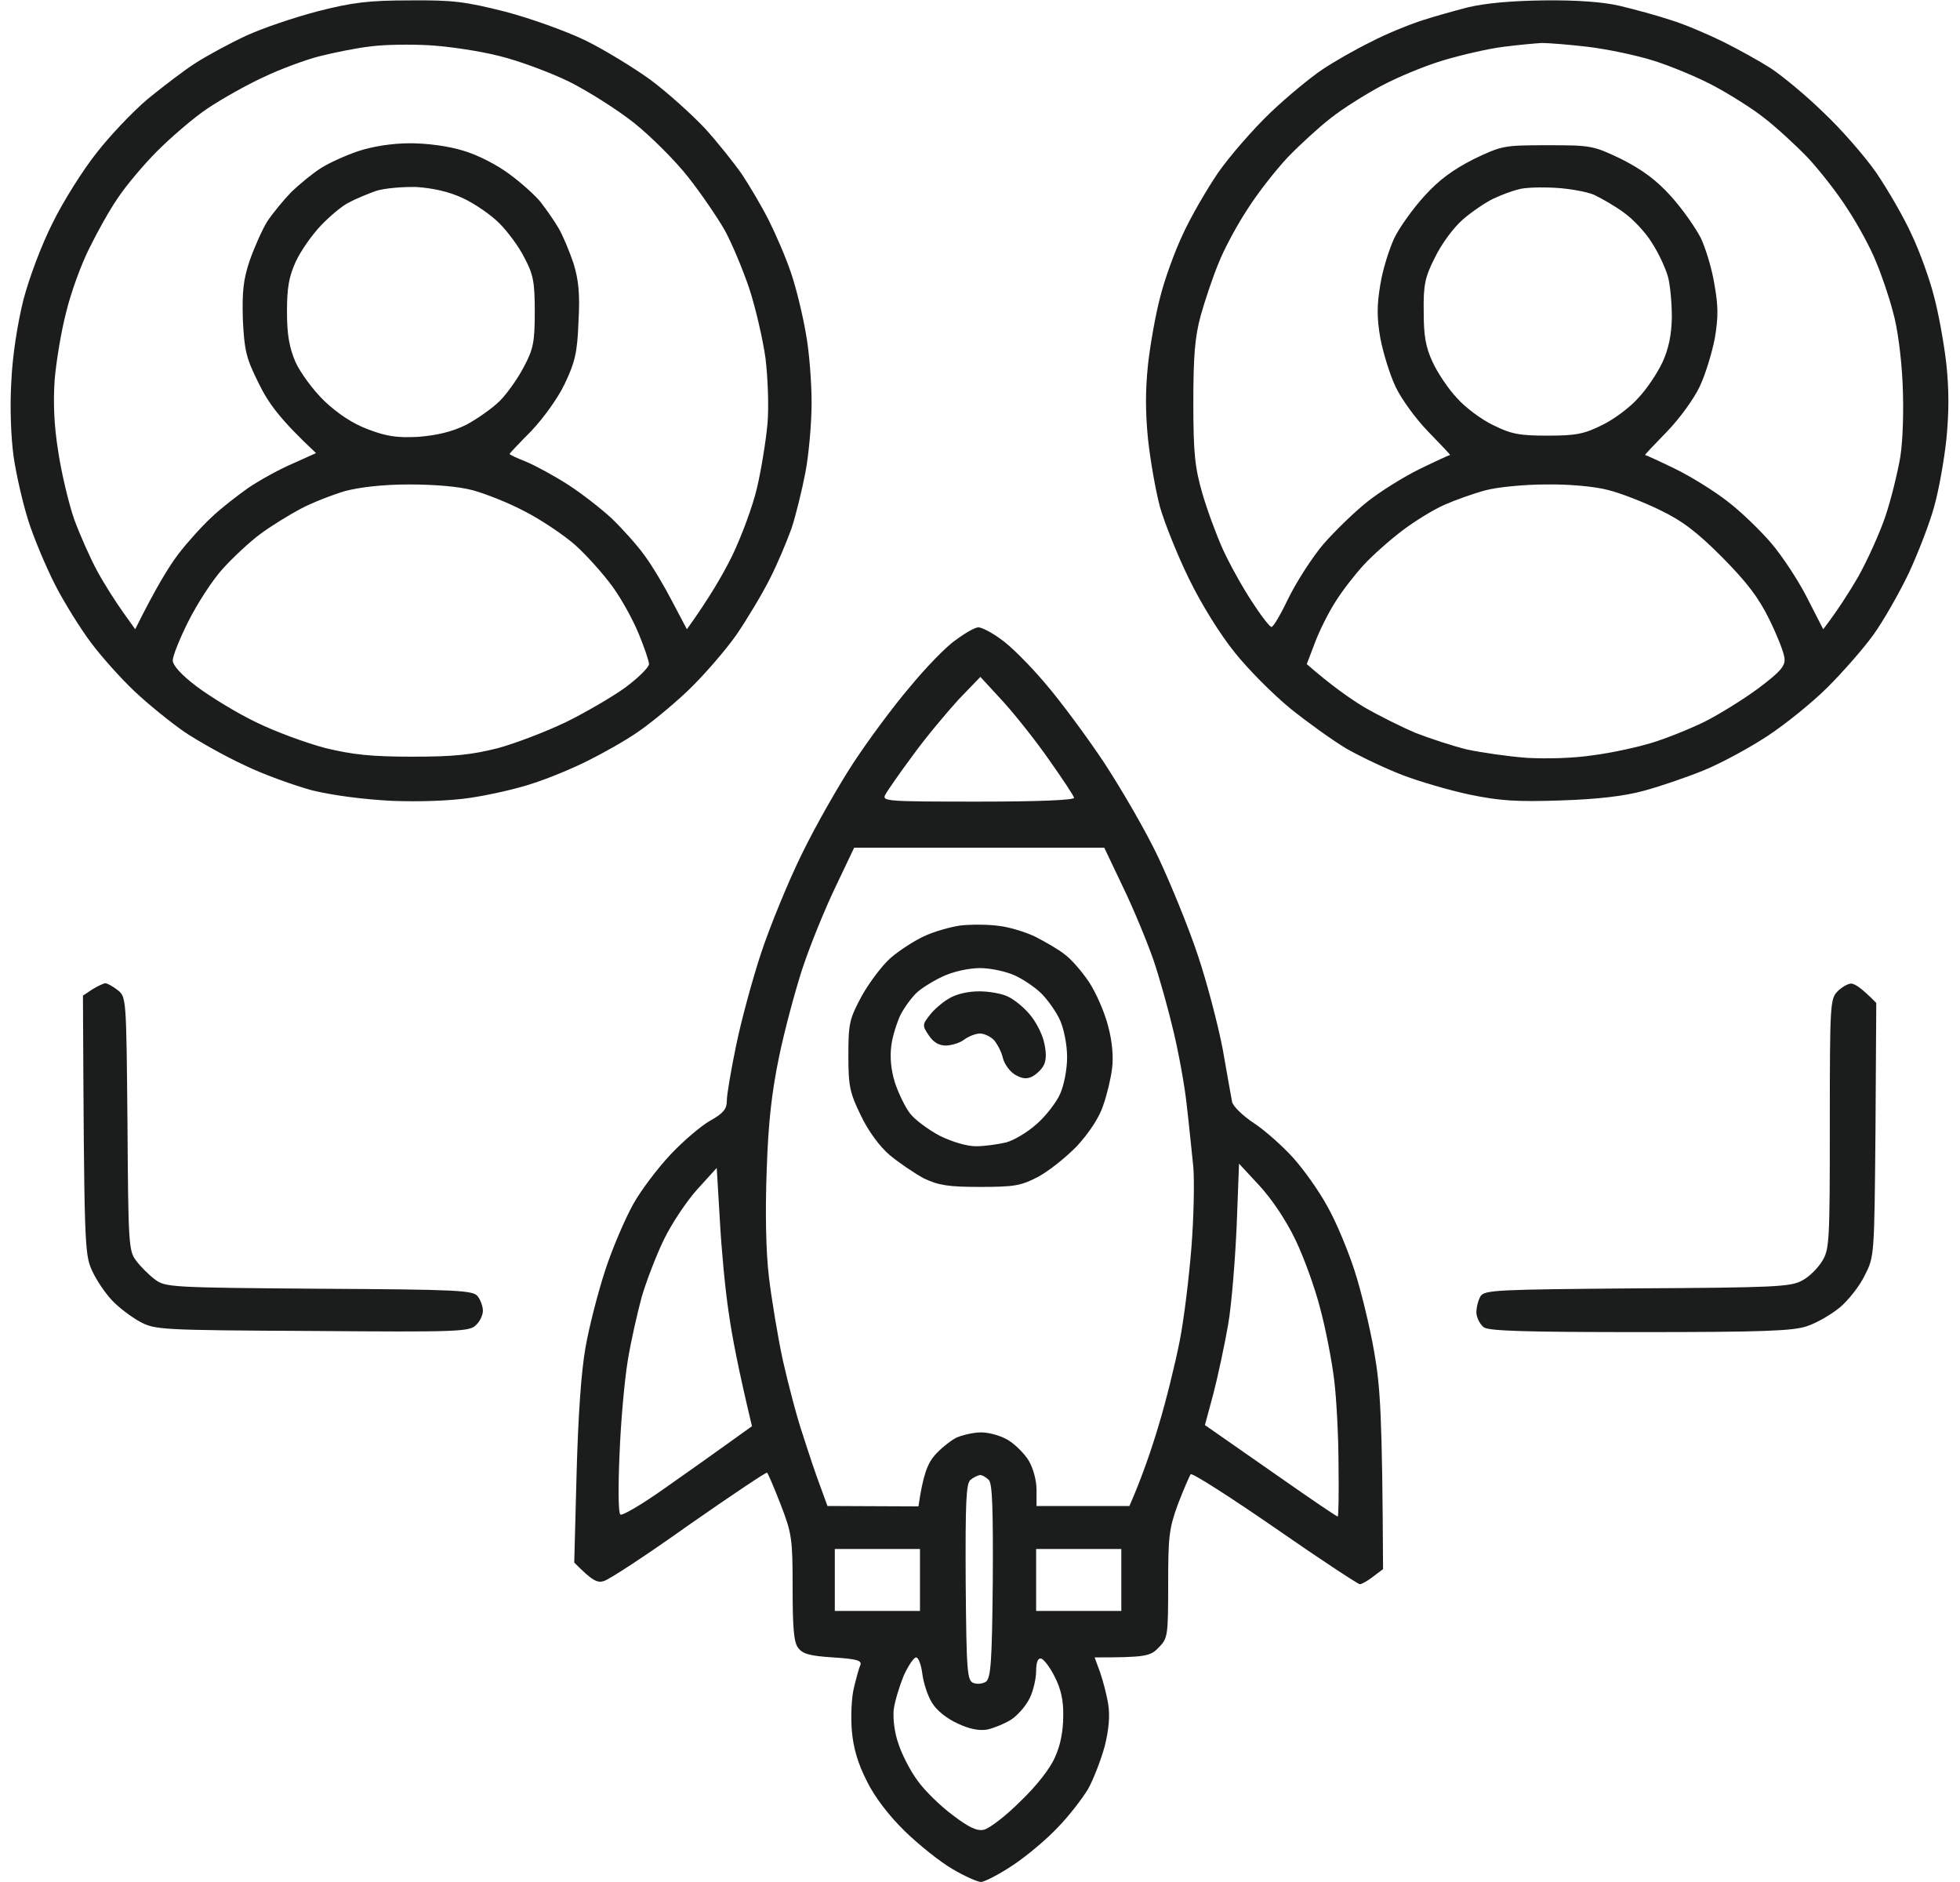 <svg width="50" height="48" viewBox="0 0 50 48" fill="none" xmlns="http://www.w3.org/2000/svg">
<g clip-path="url(#clip0_206_30)">
<path fill-rule="evenodd" clip-rule="evenodd" d="M10.462 0.01C11.548 1.42613e-05 11.864 0.04 12.882 0.296C13.524 0.464 14.432 0.79 14.926 1.027C15.41 1.264 16.17 1.728 16.605 2.044C17.04 2.37 17.652 2.923 17.978 3.269C18.294 3.615 18.719 4.148 18.926 4.444C19.123 4.741 19.44 5.274 19.617 5.63C19.795 5.985 20.052 6.578 20.18 6.963C20.309 7.338 20.477 8.03 20.556 8.494C20.645 8.958 20.704 9.758 20.704 10.272C20.704 10.785 20.635 11.585 20.546 12.049C20.457 12.514 20.299 13.156 20.19 13.482C20.072 13.807 19.835 14.38 19.637 14.765C19.449 15.141 19.064 15.783 18.788 16.188C18.511 16.583 17.948 17.235 17.543 17.62C17.138 18.005 16.556 18.479 16.259 18.677C15.963 18.884 15.4 19.2 15.025 19.388C14.64 19.585 13.998 19.852 13.593 19.98C13.188 20.119 12.477 20.277 12.012 20.346C11.509 20.425 10.699 20.454 9.988 20.425C9.237 20.385 8.496 20.286 7.963 20.158C7.499 20.03 6.719 19.753 6.235 19.516C5.741 19.289 5.059 18.904 4.704 18.667C4.348 18.42 3.775 17.956 3.43 17.63C3.084 17.304 2.59 16.751 2.324 16.395C2.057 16.04 1.642 15.378 1.405 14.914C1.168 14.449 0.862 13.719 0.724 13.284C0.585 12.849 0.417 12.118 0.348 11.654C0.279 11.141 0.249 10.39 0.289 9.728C0.319 9.057 0.447 8.257 0.595 7.654C0.743 7.091 1.059 6.242 1.346 5.679C1.612 5.136 2.116 4.336 2.462 3.901C2.798 3.467 3.39 2.844 3.765 2.528C4.151 2.212 4.704 1.788 5 1.6C5.296 1.412 5.879 1.096 6.284 0.909C6.689 0.721 7.509 0.444 8.111 0.286C9 0.059 9.425 0.01 10.462 0.01ZM8.161 1.432C7.805 1.521 7.163 1.758 6.728 1.965C6.294 2.163 5.652 2.528 5.296 2.765C4.941 3.002 4.368 3.496 4.012 3.852C3.657 4.207 3.212 4.741 3.015 5.037C2.807 5.333 2.482 5.916 2.284 6.321C2.077 6.726 1.81 7.457 1.691 7.951C1.563 8.435 1.435 9.215 1.395 9.679C1.356 10.252 1.375 10.835 1.484 11.506C1.563 12.049 1.751 12.83 1.889 13.235C2.037 13.639 2.304 14.242 2.482 14.568C2.659 14.894 2.956 15.358 3.133 15.605L3.449 16.049C3.983 14.973 4.328 14.42 4.556 14.123C4.783 13.827 5.168 13.402 5.405 13.185C5.642 12.958 6.067 12.632 6.333 12.444C6.61 12.257 7.104 11.98 7.449 11.832L8.062 11.556C7.133 10.686 6.847 10.281 6.6 9.778C6.274 9.126 6.235 8.938 6.195 8.148C6.175 7.437 6.205 7.131 6.373 6.637C6.491 6.301 6.689 5.857 6.817 5.649C6.946 5.452 7.222 5.116 7.43 4.899C7.647 4.691 7.983 4.415 8.19 4.286C8.388 4.158 8.822 3.961 9.148 3.852C9.514 3.733 10.008 3.654 10.462 3.654C10.886 3.654 11.43 3.723 11.815 3.842C12.19 3.951 12.684 4.207 13 4.444C13.296 4.662 13.662 4.988 13.8 5.165C13.938 5.343 14.146 5.64 14.254 5.827C14.363 6.015 14.531 6.42 14.63 6.716C14.758 7.131 14.798 7.486 14.758 8.198C14.728 8.988 14.669 9.235 14.412 9.778C14.235 10.153 13.869 10.657 13.553 10.993C13.247 11.299 13 11.565 13 11.575C12.99 11.595 13.188 11.684 13.415 11.773C13.652 11.872 14.126 12.128 14.482 12.356C14.837 12.583 15.341 12.978 15.607 13.225C15.864 13.472 16.249 13.896 16.447 14.173C16.645 14.44 16.96 14.973 17.158 15.358L17.523 16.049C18.077 15.279 18.442 14.657 18.679 14.173C18.916 13.679 19.203 12.909 19.311 12.444C19.42 11.98 19.538 11.249 19.578 10.815C19.617 10.37 19.588 9.64 19.528 9.136C19.459 8.642 19.272 7.842 19.114 7.358C18.946 6.864 18.669 6.202 18.491 5.877C18.304 5.551 17.889 4.938 17.553 4.514C17.227 4.099 16.605 3.477 16.17 3.131C15.746 2.795 14.995 2.321 14.521 2.084C14.037 1.847 13.237 1.551 12.753 1.432C12.259 1.304 11.459 1.185 10.975 1.156C10.482 1.126 9.8 1.136 9.444 1.185C9.089 1.225 8.516 1.343 8.161 1.432ZM8.901 5.165C8.733 5.244 8.417 5.511 8.19 5.748C7.963 5.985 7.677 6.39 7.548 6.667C7.37 7.052 7.321 7.338 7.321 7.951C7.321 8.543 7.38 8.859 7.538 9.235C7.667 9.511 7.983 9.946 8.279 10.232C8.625 10.558 9 10.805 9.395 10.953C9.869 11.131 10.126 11.17 10.679 11.141C11.163 11.101 11.528 11.012 11.894 10.835C12.17 10.686 12.566 10.41 12.753 10.222C12.941 10.035 13.217 9.64 13.366 9.353C13.602 8.909 13.642 8.731 13.642 7.951C13.642 7.18 13.602 6.993 13.375 6.568C13.237 6.291 12.951 5.906 12.733 5.689C12.526 5.481 12.111 5.195 11.815 5.057C11.459 4.889 11.054 4.8 10.63 4.77C10.274 4.761 9.81 4.8 9.593 4.869C9.375 4.948 9.059 5.077 8.901 5.165ZM7.667 12.978C7.37 13.136 6.906 13.422 6.64 13.62C6.373 13.817 5.938 14.222 5.672 14.518C5.405 14.815 5.02 15.417 4.803 15.852C4.585 16.286 4.407 16.731 4.407 16.84C4.407 16.968 4.615 17.205 5.02 17.511C5.365 17.768 6.037 18.183 6.531 18.42C7.015 18.657 7.815 18.953 8.309 19.081C9.01 19.249 9.474 19.299 10.531 19.299C11.598 19.299 12.032 19.249 12.704 19.081C13.168 18.953 13.938 18.657 14.432 18.42C14.916 18.183 15.598 17.788 15.943 17.541C16.279 17.294 16.556 17.017 16.556 16.938C16.556 16.859 16.437 16.514 16.299 16.178C16.16 15.832 15.864 15.289 15.627 14.963C15.39 14.637 14.966 14.163 14.669 13.896C14.373 13.639 13.8 13.254 13.395 13.047C12.99 12.83 12.388 12.593 12.062 12.504C11.696 12.405 11.074 12.356 10.432 12.356C9.77 12.356 9.188 12.425 8.803 12.524C8.477 12.622 7.963 12.82 7.667 12.978ZM39.4 0.01C40.21 1.42613e-05 40.891 0.049 41.316 0.148C41.691 0.237 42.274 0.395 42.63 0.514C42.985 0.622 43.578 0.879 43.963 1.067C44.338 1.254 44.891 1.561 45.168 1.738C45.454 1.926 46.057 2.42 46.501 2.854C46.956 3.279 47.568 3.98 47.864 4.405C48.16 4.84 48.566 5.541 48.763 5.975C48.97 6.41 49.227 7.121 49.336 7.556C49.454 7.99 49.593 8.77 49.652 9.284C49.721 9.946 49.721 10.509 49.652 11.21C49.593 11.753 49.454 12.533 49.336 12.938C49.227 13.343 48.931 14.104 48.694 14.617C48.447 15.131 48.042 15.842 47.785 16.198C47.528 16.553 47.005 17.146 46.63 17.521C46.245 17.906 45.563 18.459 45.099 18.765C44.635 19.072 43.904 19.467 43.469 19.645C43.035 19.822 42.343 20.059 41.938 20.168C41.435 20.306 40.753 20.385 39.815 20.415C38.689 20.454 38.264 20.425 37.494 20.267C36.98 20.158 36.2 19.931 35.766 19.763C35.331 19.595 34.689 19.289 34.343 19.091C33.998 18.884 33.365 18.43 32.921 18.074C32.486 17.718 31.845 17.077 31.499 16.642C31.123 16.178 30.64 15.398 30.333 14.765C30.037 14.163 29.711 13.343 29.593 12.938C29.484 12.533 29.346 11.753 29.287 11.21C29.217 10.509 29.217 9.946 29.287 9.284C29.346 8.77 29.484 7.99 29.602 7.556C29.711 7.121 29.968 6.41 30.175 5.975C30.373 5.541 30.778 4.84 31.074 4.405C31.37 3.98 31.973 3.289 32.407 2.874C32.842 2.459 33.444 1.965 33.741 1.768C34.037 1.57 34.59 1.254 34.975 1.067C35.351 0.869 35.914 0.642 36.21 0.543C36.506 0.444 37.059 0.286 37.444 0.188C37.899 0.079 38.57 0.02 39.39 0.01H39.4ZM36.812 1.541C36.348 1.679 35.637 1.975 35.232 2.193C34.827 2.41 34.245 2.775 33.948 3.012C33.652 3.24 33.158 3.694 32.852 4.01C32.546 4.336 32.081 4.928 31.825 5.333C31.558 5.738 31.222 6.361 31.084 6.716C30.936 7.072 30.738 7.664 30.63 8.049C30.482 8.593 30.442 9.077 30.442 10.272C30.442 11.556 30.482 11.921 30.669 12.573C30.788 12.988 31.025 13.63 31.193 14.005C31.36 14.37 31.686 14.963 31.933 15.338C32.17 15.704 32.398 16 32.437 15.99C32.486 15.99 32.684 15.645 32.882 15.23C33.089 14.815 33.484 14.203 33.761 13.877C34.047 13.551 34.541 13.067 34.877 12.8C35.212 12.533 35.815 12.158 36.22 11.96C36.625 11.763 36.97 11.605 36.99 11.605C37.01 11.605 36.753 11.338 36.437 11.012C36.111 10.677 35.746 10.173 35.598 9.857C35.449 9.541 35.282 8.988 35.212 8.622C35.123 8.109 35.123 7.783 35.212 7.259C35.272 6.874 35.44 6.351 35.568 6.074C35.696 5.807 36.042 5.323 36.338 4.998C36.714 4.583 37.069 4.326 37.593 4.059C38.314 3.714 38.363 3.704 39.479 3.704C40.595 3.704 40.645 3.714 41.365 4.059C41.889 4.326 42.245 4.583 42.62 4.998C42.916 5.323 43.252 5.807 43.39 6.074C43.519 6.351 43.677 6.874 43.736 7.259C43.835 7.802 43.835 8.099 43.746 8.622C43.677 8.988 43.509 9.541 43.361 9.857C43.212 10.173 42.847 10.677 42.521 11.012C42.205 11.338 41.948 11.605 41.968 11.605C41.988 11.605 42.333 11.763 42.738 11.96C43.143 12.158 43.746 12.533 44.072 12.79C44.398 13.037 44.901 13.521 45.188 13.857C45.474 14.193 45.889 14.825 46.106 15.259L46.511 16.049C46.867 15.585 47.163 15.121 47.4 14.716C47.627 14.311 47.943 13.62 48.091 13.185C48.24 12.751 48.407 12.059 48.477 11.654C48.546 11.22 48.566 10.44 48.536 9.778C48.506 9.116 48.407 8.356 48.289 7.951C48.19 7.565 47.993 6.993 47.854 6.667C47.726 6.341 47.4 5.738 47.133 5.333C46.877 4.928 46.412 4.336 46.106 4.01C45.8 3.694 45.306 3.24 45.01 3.012C44.714 2.775 44.131 2.41 43.726 2.193C43.321 1.975 42.63 1.689 42.195 1.551C41.761 1.412 41 1.254 40.516 1.195C40.022 1.136 39.489 1.096 39.331 1.096C39.163 1.106 38.719 1.146 38.343 1.195C37.958 1.244 37.277 1.402 36.812 1.541ZM38.096 5.067C37.909 5.156 37.553 5.393 37.316 5.6C37.069 5.817 36.773 6.222 36.605 6.568C36.348 7.072 36.309 7.279 36.319 7.951C36.319 8.563 36.368 8.849 36.546 9.235C36.674 9.511 36.951 9.926 37.168 10.153C37.375 10.39 37.8 10.706 38.096 10.845C38.551 11.072 38.768 11.111 39.479 11.111C40.19 11.111 40.407 11.072 40.862 10.845C41.158 10.706 41.583 10.39 41.79 10.153C42.008 9.926 42.284 9.511 42.412 9.235C42.57 8.889 42.64 8.543 42.649 8.099C42.649 7.743 42.61 7.279 42.551 7.062C42.491 6.844 42.314 6.459 42.146 6.202C41.988 5.936 41.662 5.59 41.425 5.422C41.198 5.254 40.852 5.057 40.664 4.968C40.477 4.889 40.032 4.81 39.677 4.79C39.321 4.77 38.896 4.78 38.738 4.83C38.57 4.869 38.284 4.978 38.096 5.067ZM36.862 12.869C36.585 12.988 36.101 13.284 35.775 13.531C35.449 13.778 35.005 14.173 34.788 14.41C34.57 14.647 34.245 15.062 34.067 15.348C33.889 15.625 33.652 16.099 33.543 16.395L33.336 16.938C33.948 17.472 34.422 17.807 34.798 18.035C35.173 18.252 35.766 18.548 36.121 18.696C36.477 18.835 37.049 19.022 37.405 19.111C37.761 19.19 38.442 19.289 38.936 19.328C39.479 19.358 40.16 19.338 40.664 19.259C41.128 19.2 41.79 19.052 42.146 18.943C42.501 18.835 43.094 18.598 43.479 18.41C43.854 18.222 44.477 17.837 44.862 17.551C45.425 17.126 45.543 16.988 45.523 16.79C45.514 16.652 45.336 16.207 45.138 15.803C44.862 15.239 44.566 14.854 43.933 14.212C43.282 13.56 42.916 13.284 42.343 13.007C41.938 12.81 41.336 12.573 41.01 12.494C40.664 12.405 40.012 12.346 39.43 12.356C38.886 12.356 38.195 12.425 37.899 12.504C37.602 12.583 37.128 12.751 36.862 12.869ZM24.96 16C25.04 16 25.296 16.128 25.523 16.296C25.761 16.454 26.264 16.958 26.649 17.412C27.035 17.857 27.716 18.775 28.17 19.457C28.615 20.138 29.247 21.225 29.553 21.877C29.859 22.528 30.314 23.635 30.551 24.346C30.788 25.047 31.074 26.143 31.193 26.765C31.301 27.388 31.41 27.99 31.43 28.099C31.449 28.207 31.696 28.454 31.983 28.642C32.269 28.83 32.724 29.235 32.99 29.531C33.257 29.827 33.652 30.38 33.859 30.765C34.077 31.141 34.383 31.881 34.551 32.395C34.719 32.909 34.946 33.847 35.054 34.469C35.212 35.368 35.262 36.059 35.282 40.02L35.035 40.207C34.896 40.316 34.738 40.405 34.689 40.405C34.63 40.395 33.652 39.753 32.516 38.963C31.37 38.173 30.412 37.56 30.373 37.6C30.343 37.649 30.195 37.985 30.047 38.37C29.82 38.993 29.8 39.2 29.8 40.425C29.8 41.728 29.79 41.788 29.553 42.025C29.346 42.242 29.227 42.272 27.924 42.272L28.062 42.647C28.131 42.844 28.23 43.21 28.269 43.457C28.319 43.753 28.289 44.109 28.18 44.543C28.081 44.899 27.894 45.383 27.756 45.63C27.608 45.877 27.272 46.311 26.995 46.597C26.719 46.894 26.205 47.328 25.849 47.565C25.494 47.803 25.128 47.99 25.03 48C24.941 48 24.605 47.852 24.289 47.664C23.983 47.486 23.44 47.052 23.084 46.706C22.679 46.311 22.314 45.837 22.116 45.432C21.889 44.988 21.77 44.593 21.731 44.148C21.701 43.793 21.721 43.309 21.78 43.062C21.84 42.815 21.909 42.548 21.948 42.469C21.988 42.351 21.869 42.311 21.247 42.272C20.645 42.232 20.477 42.183 20.358 42.025C20.249 41.877 20.22 41.501 20.22 40.494C20.22 39.239 20.2 39.111 19.914 38.37C19.746 37.936 19.588 37.57 19.568 37.56C19.548 37.541 18.649 38.143 17.573 38.894C16.506 39.654 15.528 40.296 15.4 40.326C15.242 40.375 15.114 40.326 14.649 39.852L14.709 37.58C14.748 36.128 14.827 34.973 14.936 34.37C15.025 33.857 15.252 32.968 15.44 32.395C15.627 31.822 15.953 31.072 16.151 30.716C16.348 30.36 16.783 29.788 17.109 29.442C17.435 29.096 17.889 28.711 18.116 28.583C18.452 28.395 18.541 28.286 18.541 28.079C18.541 27.921 18.649 27.289 18.778 26.667C18.906 26.044 19.193 24.978 19.42 24.296C19.647 23.615 20.111 22.479 20.457 21.778C20.802 21.067 21.395 20.03 21.77 19.457C22.146 18.884 22.788 18.015 23.203 17.531C23.608 17.037 24.131 16.494 24.378 16.326C24.615 16.148 24.872 16 24.96 16ZM24.457 17.837C24.16 18.163 23.627 18.795 23.291 19.259C22.946 19.724 22.63 20.178 22.58 20.277C22.501 20.435 22.64 20.445 24.96 20.445C26.521 20.445 27.42 20.405 27.4 20.346C27.39 20.296 27.104 19.862 26.768 19.388C26.432 18.904 25.899 18.232 25.583 17.886L25.01 17.264L24.457 17.837ZM21.306 22.637C21.04 23.19 20.664 24.119 20.477 24.681C20.289 25.254 20.012 26.282 19.874 26.953C19.686 27.862 19.598 28.632 19.558 29.867C19.519 30.933 19.538 31.931 19.617 32.583C19.686 33.156 19.845 34.114 19.973 34.706C20.111 35.309 20.328 36.148 20.477 36.583C20.615 37.017 20.812 37.61 20.921 37.896L21.109 38.41L23.43 38.42C23.548 37.6 23.667 37.324 23.845 37.116C23.993 36.948 24.24 36.751 24.388 36.672C24.536 36.602 24.832 36.533 25.03 36.533C25.237 36.533 25.543 36.622 25.721 36.731C25.899 36.84 26.136 37.077 26.244 37.254C26.353 37.442 26.442 37.748 26.442 37.995V38.41H28.812C29.128 37.689 29.375 36.968 29.563 36.336C29.751 35.714 29.988 34.746 30.096 34.193C30.205 33.639 30.333 32.573 30.393 31.822C30.452 31.072 30.472 30.153 30.442 29.768C30.402 29.393 30.333 28.681 30.274 28.188C30.225 27.704 30.067 26.854 29.938 26.311C29.81 25.768 29.583 24.948 29.425 24.484C29.267 24.03 28.921 23.19 28.654 22.637L28.17 21.62H21.79L21.306 22.637ZM31.548 31.259C31.509 32.128 31.42 33.264 31.331 33.778C31.242 34.291 31.074 35.081 30.956 35.536L30.738 36.346C31.123 36.612 31.874 37.136 32.664 37.689C33.454 38.242 34.106 38.686 34.126 38.677C34.146 38.677 34.156 38.084 34.146 37.383C34.146 36.672 34.096 35.694 34.037 35.21C33.978 34.716 33.82 33.896 33.681 33.383C33.553 32.869 33.267 32.079 33.049 31.625C32.812 31.131 32.457 30.598 32.131 30.242L31.608 29.679L31.548 31.259ZM17.79 30.331C17.523 30.627 17.138 31.2 16.941 31.605C16.743 32.01 16.486 32.681 16.368 33.086C16.259 33.491 16.091 34.222 16.012 34.716C15.933 35.2 15.835 36.267 15.805 37.086C15.765 37.965 15.775 38.588 15.825 38.627C15.874 38.667 16.388 38.361 16.96 37.956C17.523 37.56 18.264 37.037 18.59 36.8L19.183 36.375C18.837 34.933 18.669 34.054 18.59 33.481C18.501 32.909 18.402 31.842 18.363 31.111L18.284 29.788L17.79 30.331ZM24.635 40.365C24.654 42.647 24.674 42.864 24.832 42.923C24.931 42.963 25.069 42.943 25.148 42.894C25.277 42.805 25.306 42.39 25.326 40.336C25.336 38.499 25.316 37.847 25.227 37.748C25.158 37.679 25.059 37.62 25 37.62C24.941 37.63 24.832 37.679 24.753 37.748C24.645 37.847 24.625 38.331 24.635 40.365ZM21.296 41.086H23.469V39.506H21.296V41.086ZM26.432 41.086H28.605V39.506H26.432V41.086ZM22.798 43.605C22.778 43.842 22.817 44.197 22.926 44.494C23.015 44.761 23.232 45.185 23.42 45.432C23.598 45.679 23.993 46.064 24.299 46.291C24.714 46.607 24.921 46.706 25.099 46.667C25.237 46.637 25.652 46.321 26.027 45.946C26.442 45.551 26.798 45.096 26.916 44.81C27.054 44.514 27.123 44.138 27.123 43.773C27.133 43.378 27.064 43.072 26.906 42.765C26.788 42.528 26.63 42.321 26.561 42.301C26.482 42.282 26.432 42.39 26.432 42.617C26.432 42.805 26.363 43.121 26.264 43.319C26.166 43.516 25.958 43.753 25.79 43.862C25.632 43.961 25.366 44.069 25.198 44.109C25 44.148 24.753 44.109 24.437 43.961C24.151 43.832 23.894 43.625 23.775 43.427C23.667 43.259 23.558 42.923 23.528 42.686C23.499 42.459 23.43 42.272 23.37 42.272C23.311 42.272 23.173 42.479 23.054 42.736C22.946 43.002 22.827 43.388 22.798 43.605ZM2.679 25.077C2.738 25.077 2.877 25.156 3.005 25.254C3.222 25.432 3.222 25.452 3.252 28.662C3.272 31.704 3.282 31.901 3.469 32.148C3.578 32.296 3.795 32.514 3.953 32.632C4.22 32.83 4.328 32.84 8.151 32.869C11.716 32.889 12.082 32.909 12.19 33.067C12.259 33.156 12.319 33.324 12.319 33.432C12.319 33.541 12.24 33.709 12.141 33.797C11.983 33.965 11.667 33.975 7.963 33.946C4.082 33.926 3.953 33.916 3.568 33.709C3.351 33.59 3.035 33.353 2.857 33.165C2.689 32.988 2.452 32.642 2.343 32.395C2.156 31.98 2.146 31.733 2.116 25.393L2.353 25.235C2.482 25.156 2.63 25.086 2.679 25.077ZM47.222 25.086C47.311 25.086 47.489 25.195 47.864 25.58L47.844 28.81C47.815 32.049 47.815 32.049 47.568 32.533C47.44 32.8 47.143 33.175 46.926 33.353C46.709 33.531 46.333 33.748 46.087 33.827C45.731 33.946 44.951 33.975 41.84 33.975C38.936 33.975 37.998 33.946 37.859 33.857C37.761 33.788 37.672 33.62 37.662 33.481C37.662 33.343 37.711 33.156 37.77 33.057C37.879 32.899 38.205 32.889 41.77 32.859C45.247 32.84 45.681 32.82 45.968 32.662C46.146 32.573 46.373 32.346 46.481 32.168C46.669 31.872 46.679 31.674 46.679 28.662C46.679 25.61 46.689 25.472 46.877 25.284C46.985 25.175 47.143 25.086 47.222 25.086ZM25.484 23.615C25.761 23.645 26.195 23.783 26.432 23.901C26.679 24.03 27.005 24.217 27.153 24.336C27.311 24.445 27.588 24.761 27.775 25.037C27.953 25.304 28.18 25.817 28.269 26.173C28.378 26.578 28.407 26.973 28.368 27.259C28.338 27.506 28.24 27.921 28.141 28.198C28.042 28.504 27.785 28.889 27.479 29.225C27.203 29.511 26.758 29.867 26.482 30.015C26.047 30.242 25.879 30.272 25 30.272C24.19 30.272 23.943 30.232 23.568 30.054C23.331 29.926 22.936 29.659 22.699 29.462C22.432 29.235 22.146 28.84 21.958 28.445C21.681 27.872 21.642 27.714 21.642 26.914C21.642 26.084 21.672 25.985 21.988 25.393C22.185 25.047 22.511 24.612 22.728 24.425C22.946 24.237 23.331 23.99 23.568 23.881C23.815 23.763 24.23 23.645 24.496 23.605C24.763 23.575 25.207 23.575 25.484 23.615ZM23.39 25.314C23.262 25.432 23.074 25.689 22.975 25.877C22.887 26.064 22.768 26.42 22.738 26.667C22.699 26.963 22.728 27.279 22.827 27.605C22.916 27.872 23.084 28.227 23.212 28.395C23.331 28.553 23.677 28.81 23.973 28.968C24.299 29.126 24.664 29.235 24.901 29.235C25.119 29.235 25.464 29.185 25.672 29.136C25.879 29.077 26.225 28.869 26.452 28.662C26.679 28.464 26.946 28.119 27.044 27.901C27.143 27.674 27.222 27.279 27.222 26.963C27.222 26.647 27.143 26.252 27.044 26.025C26.946 25.807 26.728 25.501 26.57 25.343C26.412 25.185 26.106 24.978 25.889 24.879C25.672 24.78 25.277 24.691 25 24.691C24.714 24.691 24.319 24.78 24.062 24.899C23.825 25.007 23.519 25.195 23.39 25.314ZM24.98 25.284C25.237 25.284 25.573 25.343 25.721 25.422C25.869 25.491 26.116 25.689 26.264 25.867C26.412 26.035 26.58 26.351 26.63 26.568C26.695 26.831 26.695 27.029 26.63 27.16C26.58 27.269 26.442 27.398 26.333 27.457C26.195 27.526 26.077 27.516 25.889 27.407C25.761 27.328 25.622 27.141 25.583 26.983C25.553 26.835 25.445 26.637 25.366 26.538C25.277 26.439 25.109 26.36 25 26.36C24.891 26.36 24.714 26.43 24.605 26.509C24.496 26.598 24.289 26.657 24.141 26.667C23.953 26.667 23.815 26.588 23.696 26.41C23.528 26.163 23.528 26.133 23.706 25.906C23.805 25.768 24.032 25.57 24.2 25.472C24.388 25.353 24.694 25.284 24.98 25.284Z" fill="#1B1C1C"/>
</g>
<defs>
<clipPath id="clip0_206_30">
<rect width="49.481" height="48" fill="white" transform="translate(0.259)"/>
</clipPath>
</defs>
</svg>
